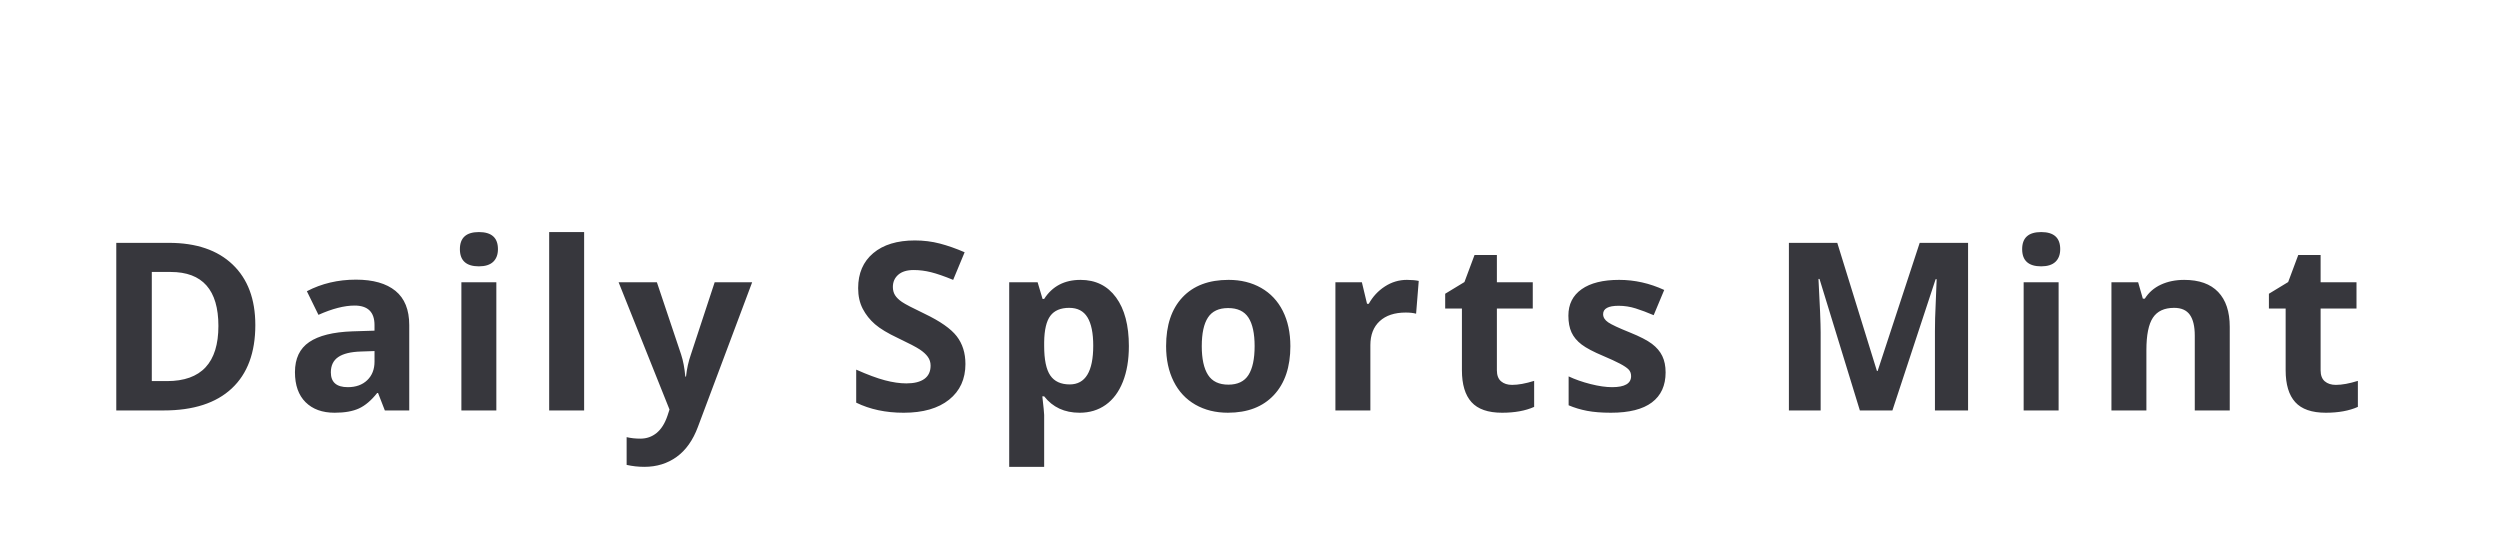<?xml version="1.0"?>
<svg version="1.1" xmlns="http://www.w3.org/2000/svg" width="394" height="85" style="border: dashed 2px #"><path fill="#37373d" d="M40.239,51.226q0,6.522-3.713,9.991t-10.722,3.469l-7.479,0l0-26.413l8.292,0q6.468,0,10.045,3.415t3.577,9.539z M34.421,51.371q0-8.509-7.516-8.509l-2.981,0l0,17.199l2.403,0q8.094,0,8.094-8.69z M60.65,64.686l-1.066-2.746l-0.145,0q-1.391,1.752-2.864,2.43t-3.839,0.677q-2.909,0-4.58-1.662t-1.671-4.733q0-3.216,2.249-4.742t6.784-1.689l3.505-0.108l0-0.885q0-3.071-3.144-3.071q-2.421,0-5.691,1.463l-1.825-3.722q3.487-1.825,7.732-1.825q4.065,0,6.233,1.771t2.168,5.384l0,13.459l-3.848,0z M59.024,55.327l-2.132,0.072q-2.403,0.072-3.577,0.867t-1.174,2.421q0,2.331,2.674,2.331q1.915,0,3.062-1.102t1.147-2.927l0-1.662z M72.479,39.266q0-2.692,2.999-2.692t2.999,2.692q0,1.283-0.75,1.996t-2.249,0.714q-2.999,0-2.999-2.71z M78.224,64.686l-5.51,0l0-20.198l5.51,0l0,20.198z M92.059,64.686l-5.51,0l0-28.111l5.51,0l0,28.111z M97.493,44.487l6.034,0l3.812,11.364q0.488,1.481,0.668,3.505l0.108,0q0.199-1.861,0.777-3.505l3.74-11.364l5.908,0l-8.545,22.782q-1.174,3.162-3.351,4.733t-5.086,1.572q-1.427,0-2.8-0.307l0-4.372q0.994,0.235,2.168,0.235q1.463,0,2.556-0.894t1.707-2.701l0.325-0.994z M152.153,57.351q0,3.577-2.574,5.637t-7.163,2.06q-4.228,0-7.479-1.59l0-5.203q2.674,1.192,4.526,1.68t3.387,0.488q1.843,0,2.827-0.705t0.985-2.096q0-0.777-0.434-1.382t-1.274-1.165t-3.424-1.789q-2.421-1.138-3.631-2.186t-1.933-2.439t-0.723-3.252q0-3.505,2.376-5.51t6.567-2.005q2.06,0,3.929,0.488t3.911,1.373l-1.807,4.354q-2.114-0.867-3.496-1.21t-2.719-0.343q-1.59,0-2.439,0.741t-0.849,1.933q0,0.741,0.343,1.292t1.093,1.066t3.55,1.852q3.704,1.771,5.077,3.55t1.373,4.363z M170.143,65.047q-3.559,0-5.583-2.583l-0.289,0q0.289,2.529,0.289,2.927l0,8.184l-5.51,0l0-29.087l4.48,0l0.777,2.62l0.253,0q1.933-2.999,5.727-2.999q3.577,0,5.601,2.764t2.023,7.678q0,3.234-0.948,5.619t-2.701,3.631t-4.119,1.247z M168.517,48.516q-2.042,0-2.981,1.256t-0.976,4.146l0,0.596q0,3.252,0.967,4.661t3.062,1.409q3.704,0,3.704-6.106q0-2.981-0.912-4.471t-2.864-1.49z M189.398,54.55q0,2.999,0.985,4.535t3.207,1.536q2.204,0,3.171-1.527t0.967-4.544q0-2.999-0.976-4.499t-3.198-1.5q-2.204,0-3.18,1.49t-0.976,4.508z M203.363,54.55q0,4.932-2.602,7.714t-7.245,2.782q-2.909,0-5.131-1.274t-3.415-3.658t-1.192-5.564q0-4.95,2.583-7.696t7.263-2.746q2.909,0,5.131,1.265t3.415,3.631t1.192,5.546z M221.733,44.108q1.12,0,1.861,0.163l-0.416,5.167q-0.668-0.181-1.626-0.181q-2.638,0-4.11,1.355t-1.472,3.794l0,10.28l-5.51,0l0-20.198l4.173,0l0.813,3.396l0.271,0q0.939-1.698,2.538-2.737t3.478-1.039z M238.313,60.657q1.445,0,3.469-0.632l0,4.101q-2.06,0.921-5.059,0.921q-3.306,0-4.815-1.671t-1.509-5.013l0-9.738l-2.638,0l0-2.331l3.035-1.843l1.59-4.264l3.523,0l0,4.3l5.655,0l0,4.137l-5.655,0l0,9.738q0,1.174,0.659,1.734t1.743,0.56z M262.5,58.688q0,3.107-2.159,4.733t-6.459,1.626q-2.204,0-3.758-0.298t-2.909-0.876l0-4.553q1.536,0.723,3.46,1.21t3.387,0.488q2.999,0,2.999-1.734q0-0.65-0.397-1.057t-1.373-0.921t-2.602-1.201q-2.331-0.976-3.424-1.807t-1.59-1.906t-0.497-2.647q0-2.692,2.087-4.164t5.917-1.472q3.649,0,7.1,1.59l-1.662,3.975q-1.518-0.65-2.836-1.066t-2.692-0.416q-2.439,0-2.439,1.319q0,0.741,0.786,1.283t3.442,1.608q2.367,0.958,3.469,1.789t1.626,1.915t0.524,2.583z M293.114,64.686l-6.359-20.722l-0.163,0q0.343,6.323,0.343,8.437l0,12.285l-5.004,0l0-26.413l7.624,0l6.251,20.198l0.108,0l6.63-20.198l7.624,0l0,26.413l-5.221,0l0-12.502q0-0.885,0.027-2.042t0.244-6.143l-0.163,0l-6.811,20.686l-5.131,0z M318.692,39.266q0-2.692,2.999-2.692t2.999,2.692q0,1.283-0.75,1.996t-2.249,0.714q-2.999,0-2.999-2.71z M324.437,64.686l-5.51,0l0-20.198l5.51,0l0,20.198z M351.406,64.686l-5.51,0l0-11.797q0-2.186-0.777-3.279t-2.475-1.093q-2.312,0-3.342,1.545t-1.03,5.122l0,9.503l-5.51,0l0-20.198l4.209,0l0.741,2.583l0.307,0q0.921-1.463,2.538-2.213t3.677-0.75q3.523,0,5.348,1.906t1.825,5.501l0,13.17z M368.132,60.657q1.445,0,3.469-0.632l0,4.101q-2.06,0.921-5.059,0.921q-3.306,0-4.815-1.671t-1.509-5.013l0-9.738l-2.638,0l0-2.331l3.035-1.843l1.59-4.264l3.523,0l0,4.3l5.655,0l0,4.137l-5.655,0l0,9.738q0,1.174,0.659,1.734t1.743,0.56z"/><path fill="#" d=""/></svg>
